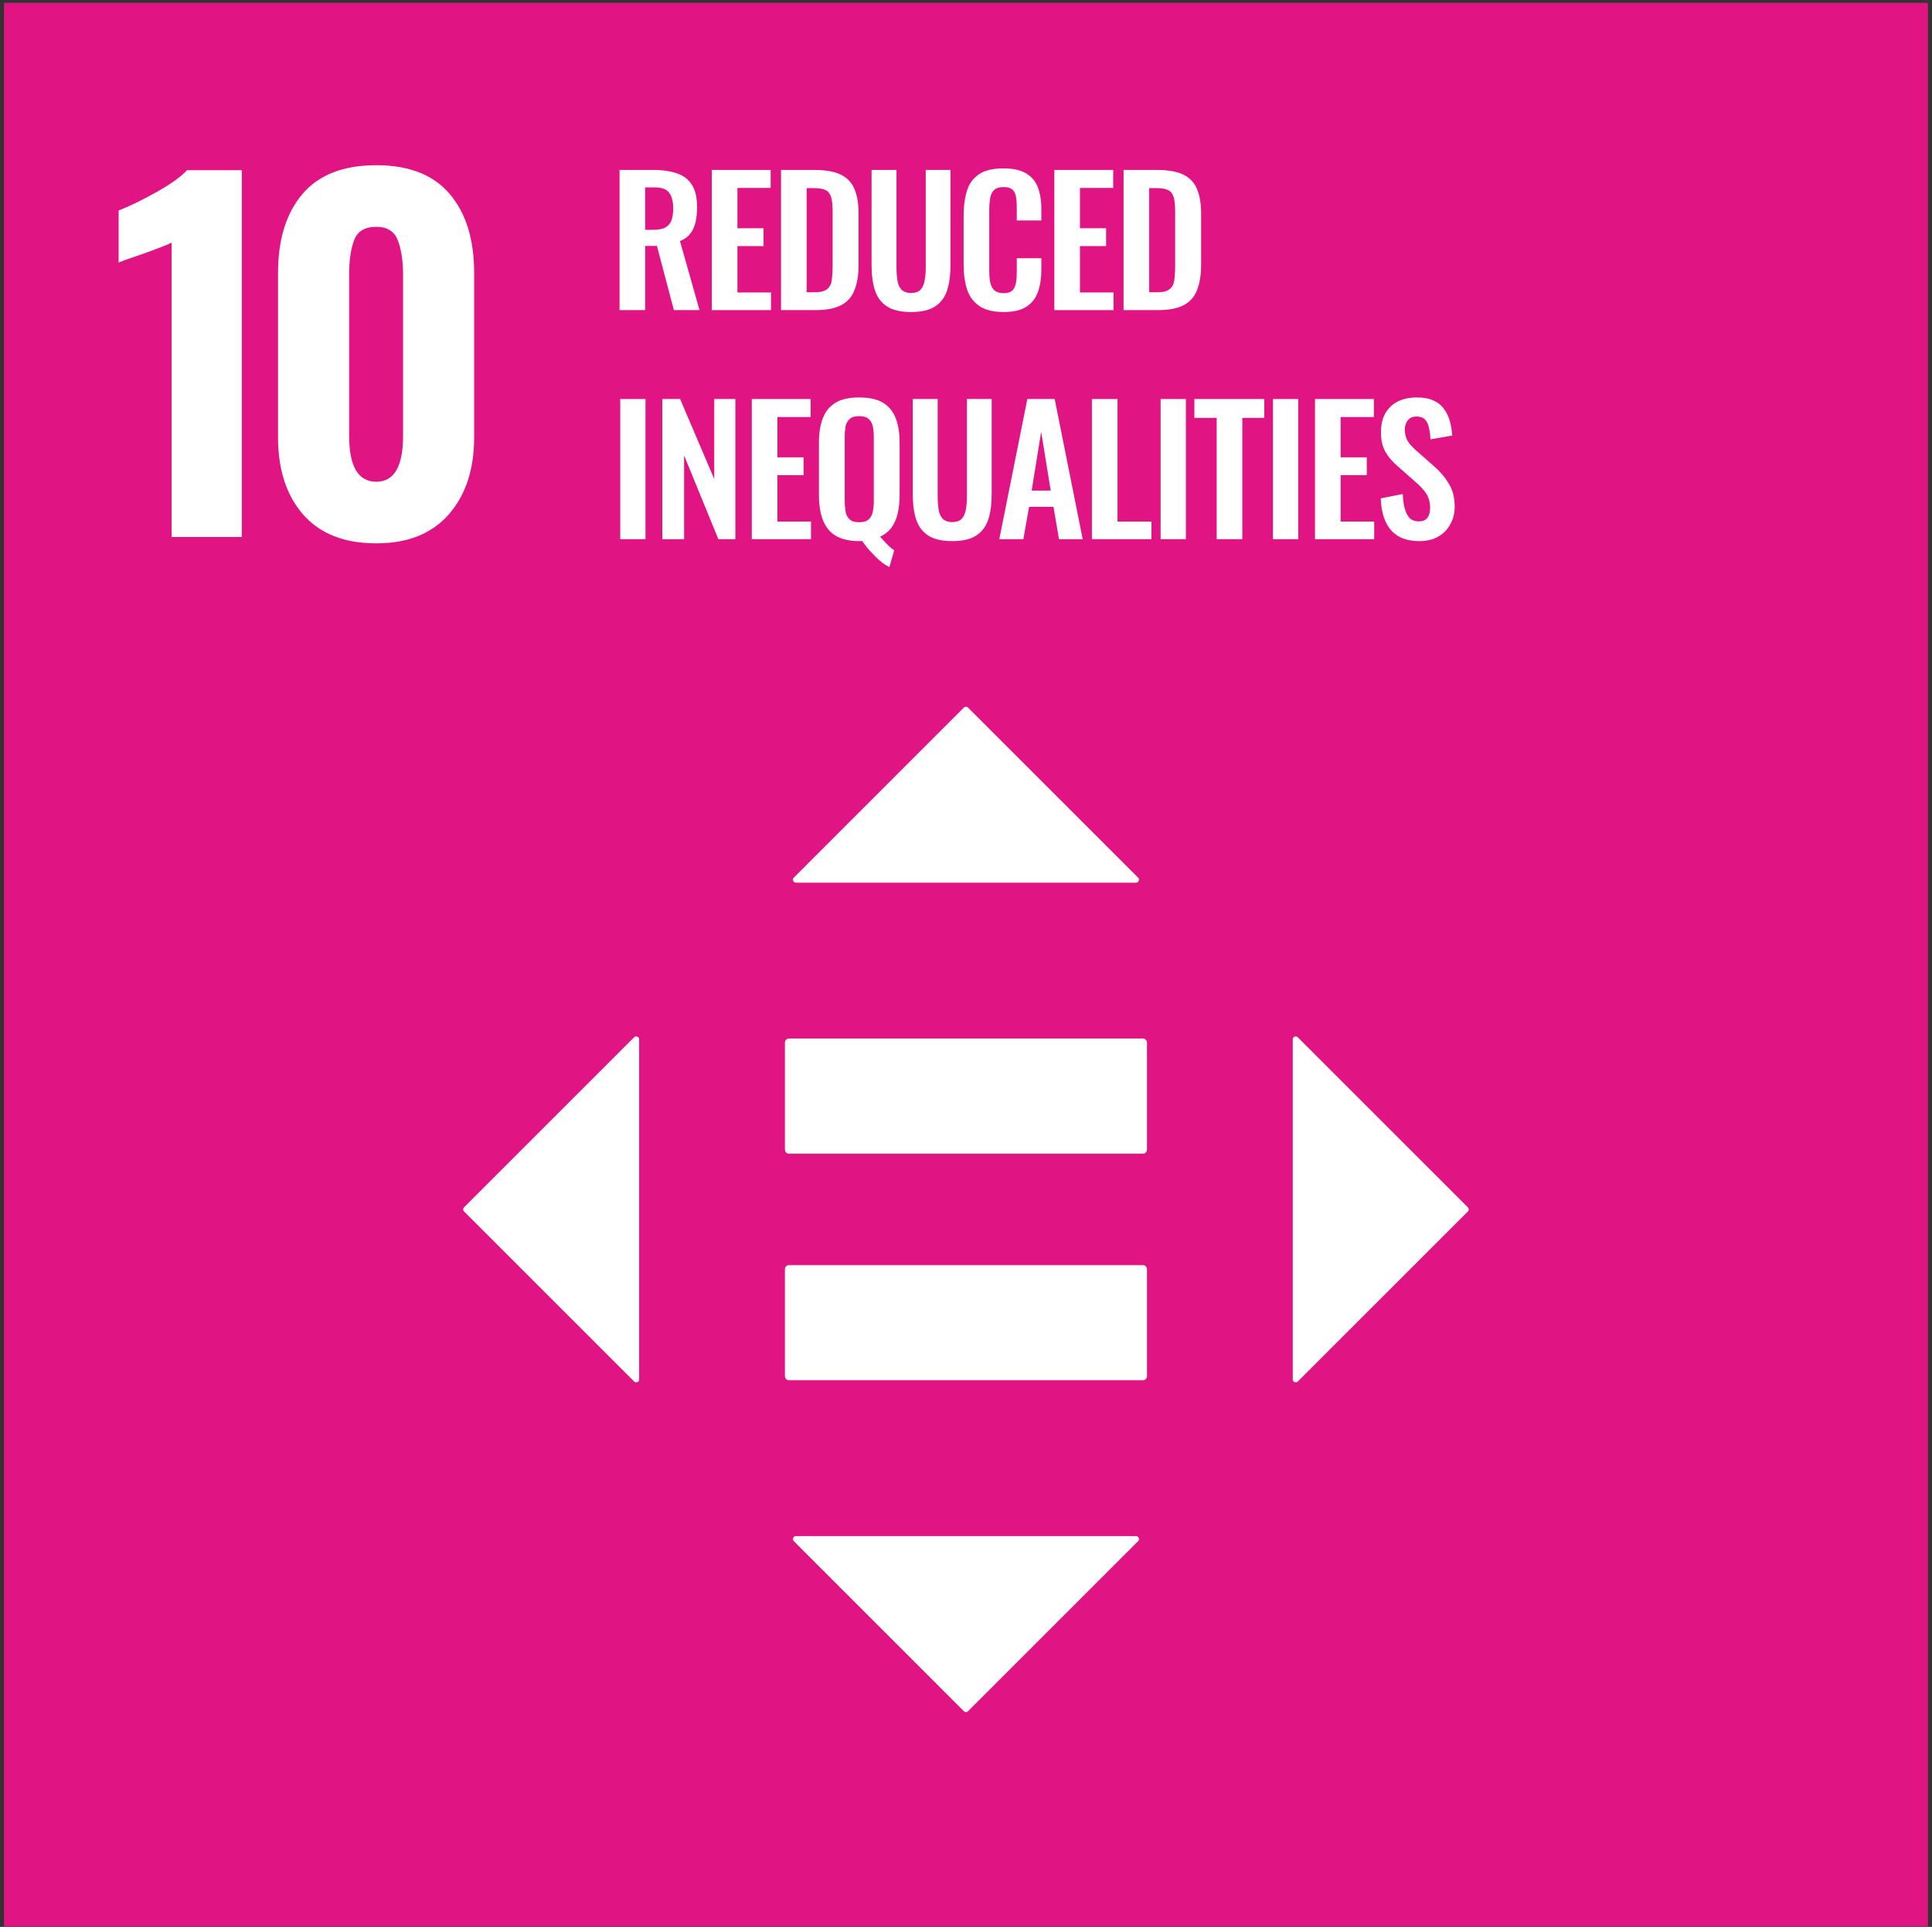 <svg width="406" height="405" viewBox="0 0 406 405" fill="none" xmlns="http://www.w3.org/2000/svg">
<rect x="0" y="0" width="406" height="405" fill="#333333" stroke="none"/>
<path d="M0.833 0.601H405.15V404.918H0.833V0.601Z" fill="#E01583"/>
<path d="M36.062 50.997C35.362 51.376 33.333 52.172 29.97 53.376C27.304 54.268 25.625 54.868 24.929 55.184V44.239C27.083 43.414 29.7 42.147 32.779 40.434C35.854 38.718 38.029 37.164 39.3 35.768H50.816V112.864H36.062V50.997Z" fill="white"/>
<path d="M63.711 108.154C60.19 104.125 58.427 98.716 58.427 91.925V57.375C58.427 50.333 60.14 44.8 63.569 40.771C66.994 36.737 72.165 34.725 79.081 34.725C85.936 34.725 91.073 36.737 94.502 40.771C97.927 44.8 99.64 50.333 99.64 57.375V91.925C99.64 98.654 97.865 104.046 94.311 108.108C90.756 112.171 85.681 114.2 79.081 114.2C72.356 114.2 67.231 112.183 63.711 108.154ZM84.698 91.641V57.662C84.698 54.808 84.331 52.429 83.602 50.525C82.873 48.621 81.365 47.671 79.081 47.671C76.669 47.671 75.115 48.604 74.419 50.475C73.719 52.35 73.373 54.746 73.373 57.662V91.641C73.373 98.05 75.273 101.254 79.081 101.254C82.823 101.254 84.698 98.05 84.698 91.641Z" fill="white"/>
<path fill-rule="evenodd" clip-rule="evenodd" d="M240.216 265.909C240.674 265.909 241.033 266.317 241.033 266.813V289.192C241.033 289.696 240.674 290.1 240.216 290.1H165.754C165.308 290.1 164.945 289.696 164.945 289.192V266.813C164.945 266.317 165.308 265.909 165.754 265.909H240.216ZM240.216 218.292C240.674 218.292 241.033 218.7 241.033 219.196V241.575C241.033 242.079 240.674 242.484 240.216 242.484H165.754C165.308 242.484 164.945 242.079 164.945 241.575V219.196C164.945 218.7 165.308 218.292 165.754 218.292H240.216ZM239.17 184.467C239.558 184.854 239.283 185.521 238.733 185.521H167.25C166.7 185.521 166.425 184.854 166.816 184.467L202.554 148.725C202.795 148.484 203.187 148.484 203.429 148.725L239.17 184.467ZM272.72 290.375C272.333 290.763 271.666 290.488 271.666 289.938V218.454C271.666 217.904 272.333 217.629 272.72 218.021L308.462 253.759C308.704 254 308.704 254.392 308.462 254.634L272.72 290.375ZM166.812 323.929C166.425 323.542 166.7 322.875 167.25 322.875H238.733C239.283 322.875 239.558 323.542 239.166 323.929L203.424 359.671C203.187 359.913 202.795 359.913 202.554 359.671L166.812 323.929ZM133.258 218.017C133.645 217.629 134.312 217.904 134.312 218.454V289.938C134.312 290.488 133.645 290.763 133.258 290.371L97.516 254.629C97.275 254.392 97.275 254 97.516 253.759L133.258 218.017Z" fill="white"/>
<path d="M130.194 65.181V35.718H137.251C139.251 35.718 140.924 35.973 142.27 36.446C143.652 36.919 144.707 37.719 145.398 38.847C146.126 39.974 146.49 41.538 146.49 43.502C146.49 44.703 146.38 45.758 146.162 46.703C145.944 47.649 145.58 48.449 145.035 49.14C144.525 49.795 143.798 50.304 142.889 50.668L146.999 65.181H141.616L138.051 51.687H135.578V65.181H130.194ZM135.578 48.304H137.251C138.306 48.304 139.106 48.158 139.724 47.867C140.342 47.54 140.815 47.067 141.07 46.412C141.325 45.721 141.47 44.885 141.47 43.83C141.47 42.339 141.179 41.247 140.633 40.52C140.088 39.756 139.069 39.392 137.542 39.392H135.578V48.304Z" fill="white"/>
<path d="M149.581 65.181V35.718H161.948V39.501H154.964V47.976H160.457V51.723H154.964V61.471H162.021V65.181H149.581Z" fill="white"/>
<path d="M164.13 65.181V35.718H171.078C173.478 35.718 175.333 36.046 176.679 36.701C178.025 37.355 179.007 38.374 179.553 39.72C180.135 41.065 180.426 42.811 180.426 44.885V55.651C180.426 57.797 180.135 59.58 179.553 60.998C179.007 62.417 178.061 63.471 176.716 64.163C175.406 64.854 173.587 65.181 171.296 65.181H164.13ZM169.514 61.435H171.15C172.387 61.435 173.26 61.216 173.806 60.78C174.351 60.343 174.679 59.725 174.788 58.888C174.897 58.052 174.97 56.997 174.97 55.797V44.521C174.97 43.321 174.897 42.375 174.715 41.647C174.533 40.92 174.206 40.374 173.66 40.047C173.115 39.72 172.278 39.538 171.078 39.538H169.514V61.435Z" fill="white"/>
<path d="M191.447 65.581C189.265 65.581 187.555 65.181 186.355 64.381C185.154 63.581 184.318 62.453 183.845 60.962C183.372 59.47 183.154 57.724 183.154 55.651V35.718H188.392V56.27C188.392 57.179 188.464 58.052 188.573 58.888C188.683 59.689 188.974 60.343 189.41 60.853C189.883 61.325 190.538 61.58 191.447 61.58C192.393 61.58 193.084 61.325 193.484 60.853C193.92 60.343 194.211 59.689 194.32 58.888C194.466 58.052 194.539 57.179 194.539 56.27V35.718H199.74V55.651C199.74 57.724 199.522 59.47 199.049 60.962C198.576 62.453 197.74 63.581 196.539 64.381C195.339 65.181 193.666 65.581 191.447 65.581Z" fill="white"/>
<path d="M210.87 65.581C208.724 65.581 207.014 65.144 205.778 64.308C204.577 63.471 203.704 62.307 203.231 60.852C202.759 59.361 202.504 57.688 202.504 55.76V45.248C202.504 43.248 202.759 41.502 203.231 40.01C203.704 38.519 204.577 37.392 205.778 36.591C207.014 35.791 208.724 35.391 210.87 35.391C212.907 35.391 214.507 35.755 215.635 36.446C216.799 37.137 217.635 38.119 218.108 39.392C218.581 40.665 218.836 42.157 218.836 43.866V46.339H213.671V43.793C213.671 42.957 213.634 42.229 213.525 41.538C213.452 40.847 213.234 40.338 212.834 39.938C212.47 39.538 211.815 39.319 210.906 39.319C209.997 39.319 209.306 39.538 208.869 39.974C208.469 40.374 208.178 40.956 208.069 41.684C207.96 42.375 207.887 43.175 207.887 44.084V56.888C207.887 57.943 207.96 58.852 208.142 59.543C208.324 60.234 208.615 60.743 209.051 61.107C209.524 61.434 210.142 61.616 210.906 61.616C211.815 61.616 212.434 61.398 212.798 60.998C213.198 60.562 213.416 59.98 213.525 59.288C213.634 58.597 213.671 57.797 213.671 56.924V54.269H218.836V56.633C218.836 58.379 218.617 59.943 218.144 61.289C217.672 62.635 216.871 63.69 215.707 64.453C214.58 65.217 212.943 65.581 210.87 65.581Z" fill="white"/>
<path d="M221.564 65.181V35.718H233.931V39.501H226.947V47.976H232.44V51.723H226.947V61.471H234.004V65.181H221.564Z" fill="white"/>
<path d="M236.113 65.181V35.718H243.061C245.461 35.718 247.316 36.046 248.662 36.701C250.008 37.355 250.99 38.374 251.536 39.72C252.118 41.065 252.409 42.811 252.409 44.885V55.651C252.409 57.797 252.118 59.58 251.536 60.998C250.99 62.417 250.044 63.471 248.698 64.163C247.389 64.854 245.57 65.181 243.279 65.181H236.113ZM241.497 61.435H243.133C244.37 61.435 245.243 61.216 245.789 60.78C246.334 60.343 246.662 59.725 246.771 58.888C246.88 58.052 246.953 56.997 246.953 55.797V44.521C246.953 43.321 246.88 42.375 246.698 41.647C246.516 40.92 246.189 40.374 245.643 40.047C245.097 39.72 244.261 39.538 243.061 39.538H241.497V61.435Z" fill="white"/>
<path d="M135.65 83.868H130.34V113.33H135.65V83.868Z" fill="white"/>
<path d="M139.178 113.33V83.868H142.924L150.09 100.672V83.868H154.528V113.33H150.963L143.761 95.725V113.33H139.178Z" fill="white"/>
<path d="M157.983 113.33V83.868H170.35V87.65H163.366V96.125H168.859V99.872H163.366V109.62H170.423V113.33H157.983Z" fill="white"/>
<path d="M186.901 119.186C186.282 118.895 185.628 118.459 184.936 117.877C184.245 117.295 183.591 116.64 182.9 115.876C182.245 115.149 181.663 114.421 181.19 113.694C181.081 113.73 180.972 113.73 180.863 113.73H180.535C178.462 113.73 176.789 113.33 175.552 112.566C174.315 111.803 173.442 110.675 172.897 109.22C172.351 107.765 172.097 106.056 172.097 104.055V93.034C172.097 91.033 172.351 89.36 172.897 87.942C173.442 86.523 174.315 85.432 175.552 84.668C176.789 83.904 178.462 83.54 180.535 83.54C182.681 83.54 184.354 83.904 185.591 84.668C186.828 85.432 187.701 86.523 188.246 87.942C188.792 89.36 189.047 91.033 189.047 93.034V104.091C189.047 105.51 188.901 106.783 188.647 107.911C188.392 109.038 187.955 110.057 187.337 110.893C186.719 111.73 185.919 112.348 184.936 112.821C185.264 113.148 185.591 113.512 185.919 113.876C186.246 114.24 186.61 114.567 186.937 114.894C187.264 115.222 187.592 115.476 187.919 115.658L186.901 119.186ZM180.535 109.766C181.445 109.766 182.099 109.584 182.536 109.184C182.972 108.784 183.263 108.274 183.409 107.583C183.554 106.892 183.627 106.165 183.627 105.364V91.797C183.627 90.96 183.554 90.233 183.409 89.578C183.263 88.924 182.972 88.414 182.536 88.051C182.099 87.65 181.445 87.469 180.535 87.469C179.662 87.469 179.008 87.65 178.571 88.051C178.135 88.414 177.844 88.924 177.698 89.578C177.589 90.233 177.516 90.96 177.516 91.797V105.364C177.516 106.165 177.589 106.892 177.698 107.583C177.844 108.274 178.135 108.784 178.571 109.184C179.008 109.584 179.662 109.766 180.535 109.766Z" fill="white"/>
<path d="M200.104 113.73C197.921 113.73 196.212 113.33 195.011 112.53C193.811 111.73 192.974 110.602 192.502 109.111C192.029 107.619 191.811 105.874 191.811 103.8V83.868H197.048V104.419C197.048 105.328 197.121 106.201 197.23 107.037C197.339 107.838 197.63 108.492 198.067 109.002C198.54 109.475 199.194 109.729 200.104 109.729C201.049 109.729 201.74 109.475 202.141 109.002C202.577 108.492 202.868 107.838 202.977 107.037C203.123 106.201 203.195 105.328 203.195 104.419V83.868H208.397V103.8C208.397 105.874 208.179 107.619 207.706 109.111C207.233 110.602 206.396 111.73 205.196 112.53C203.996 113.33 202.322 113.73 200.104 113.73Z" fill="white"/>
<path d="M209.997 113.33L215.89 83.868H221.637L227.529 113.33H222.546L221.382 106.528H216.253L215.053 113.33H209.997ZM216.799 103.109H220.8L218.799 90.742L216.799 103.109Z" fill="white"/>
<path d="M229.457 113.33V83.868H234.84V109.62H241.969V113.33H229.457Z" fill="white"/>
<path d="M249.207 83.868H243.896V113.33H249.207V83.868Z" fill="white"/>
<path d="M255.682 113.33V87.832H250.99V83.868H265.685V87.832H261.065V113.33H255.682Z" fill="white"/>
<path d="M272.814 83.868H267.503V113.33H272.814V83.868Z" fill="white"/>
<path d="M276.342 113.33V83.868H288.709V87.65H281.726V96.125H287.218V99.872H281.726V109.62H288.782V113.33H276.342Z" fill="white"/>
<path d="M298.312 113.73C296.529 113.73 295.074 113.403 293.874 112.712C292.674 112.021 291.801 111.002 291.183 109.656C290.564 108.311 290.237 106.674 290.164 104.746L294.783 103.837C294.82 104.964 294.965 105.983 295.184 106.856C295.438 107.729 295.766 108.42 296.238 108.893C296.711 109.365 297.366 109.584 298.13 109.584C299.003 109.584 299.621 109.329 299.985 108.82C300.349 108.274 300.53 107.62 300.53 106.819C300.53 105.546 300.239 104.491 299.658 103.655C299.076 102.818 298.312 102.018 297.33 101.181L293.62 97.908C292.565 96.999 291.728 96.016 291.11 94.925C290.491 93.798 290.2 92.452 290.2 90.815C290.2 88.487 290.892 86.705 292.237 85.432C293.583 84.159 295.438 83.54 297.802 83.54C299.185 83.54 300.349 83.758 301.258 84.195C302.167 84.595 302.895 85.177 303.44 85.941C303.986 86.705 304.422 87.541 304.677 88.523C304.932 89.469 305.114 90.488 305.186 91.543L300.603 92.343C300.567 91.433 300.458 90.597 300.276 89.869C300.13 89.142 299.839 88.56 299.439 88.16C299.039 87.76 298.457 87.541 297.693 87.541C296.893 87.541 296.275 87.796 295.838 88.342C295.438 88.851 295.22 89.505 295.22 90.269C295.22 91.251 295.438 92.088 295.838 92.743C296.238 93.361 296.857 94.016 297.621 94.707L301.294 97.944C302.495 98.963 303.549 100.163 304.386 101.545C305.259 102.891 305.695 104.564 305.695 106.492C305.695 107.911 305.368 109.147 304.75 110.238C304.131 111.33 303.295 112.203 302.167 112.821C301.076 113.439 299.803 113.73 298.312 113.73Z" fill="white"/>
</svg>
